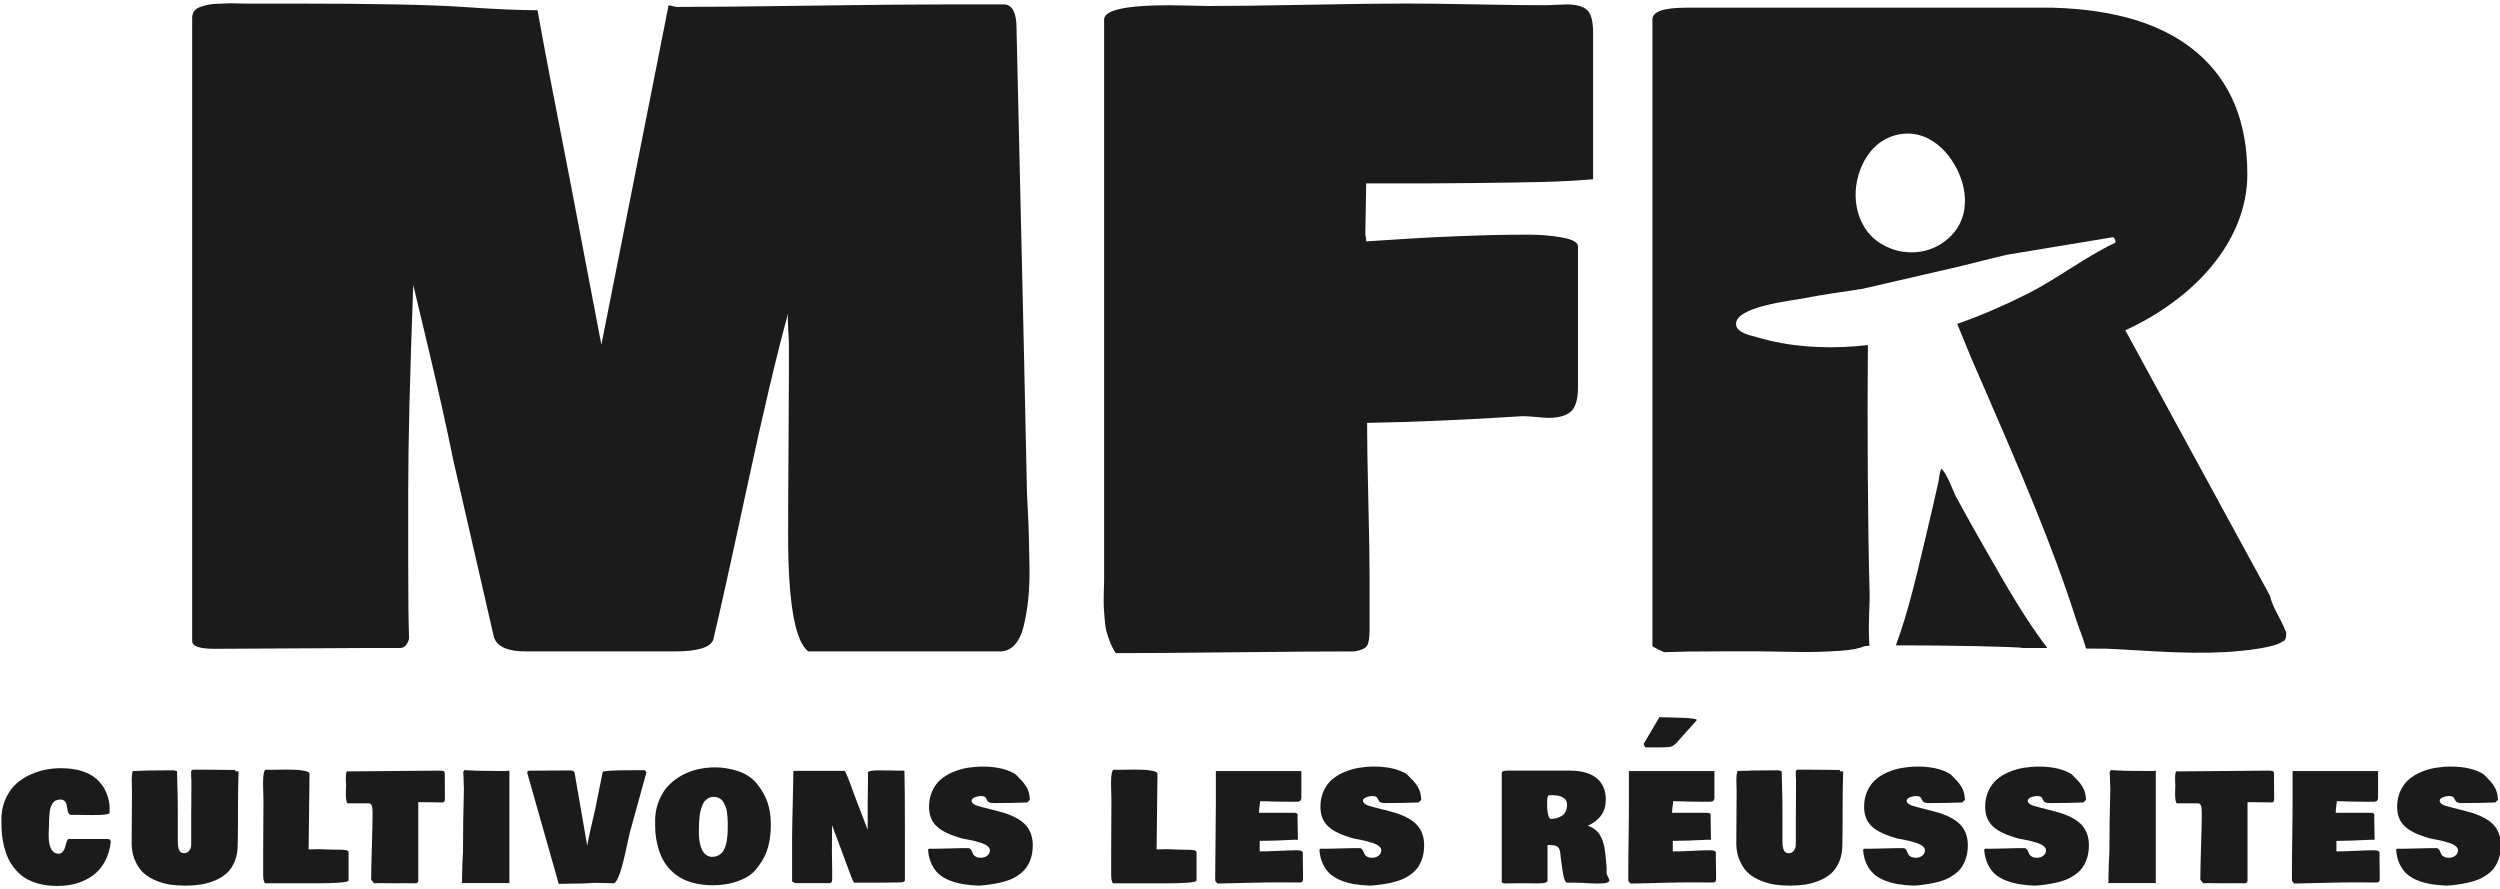 <svg width="180" height="64" viewBox="0 0 180 64" fill="none" xmlns="http://www.w3.org/2000/svg">
<g clip-path="url(#clip0_2171_5542)">
<path d="M7.976 60.612C7.914 61.143 7.778 61.609 7.557 62.018C7.336 62.426 7.059 62.755 6.716 63.014C6.373 63.268 5.983 63.46 5.551 63.592C5.113 63.724 4.639 63.789 4.126 63.789C3.647 63.789 3.21 63.738 2.815 63.634C2.42 63.531 2.087 63.39 1.814 63.221C1.542 63.047 1.302 62.835 1.095 62.586C0.888 62.337 0.719 62.083 0.597 61.82C0.475 61.557 0.376 61.27 0.296 60.96C0.221 60.65 0.169 60.358 0.141 60.086C0.113 59.818 0.104 59.536 0.104 59.24V58.775C0.136 58.258 0.259 57.797 0.465 57.384C0.672 56.975 0.917 56.641 1.213 56.387C1.504 56.133 1.842 55.927 2.218 55.758C2.594 55.588 2.961 55.475 3.318 55.41C3.675 55.344 4.028 55.311 4.38 55.311C4.949 55.311 5.452 55.377 5.884 55.513C6.317 55.649 6.674 55.842 6.951 56.087C7.228 56.336 7.44 56.618 7.595 56.937C7.75 57.257 7.849 57.614 7.891 58.009V58.516C7.891 58.629 7.501 58.685 6.725 58.685C6.542 58.685 6.288 58.681 5.959 58.676C5.63 58.671 5.419 58.667 5.316 58.667C5.297 58.667 5.273 58.667 5.236 58.671C5.203 58.676 5.175 58.676 5.156 58.676C5.062 58.676 4.996 58.638 4.949 58.563C4.902 58.488 4.869 58.394 4.855 58.286C4.841 58.178 4.822 58.07 4.799 57.957C4.775 57.849 4.728 57.755 4.658 57.68C4.587 57.605 4.484 57.567 4.357 57.567C4.23 57.567 4.117 57.59 4.023 57.633C3.929 57.675 3.854 57.741 3.798 57.83C3.741 57.919 3.694 58.013 3.657 58.103C3.619 58.192 3.591 58.314 3.577 58.46C3.563 58.606 3.548 58.728 3.544 58.831C3.539 58.93 3.534 59.066 3.53 59.235C3.525 59.404 3.52 59.527 3.52 59.602C3.52 59.644 3.516 59.724 3.511 59.837C3.506 59.95 3.501 60.044 3.501 60.114C3.501 60.993 3.736 61.444 4.202 61.468C4.329 61.468 4.432 61.421 4.512 61.331C4.592 61.242 4.648 61.139 4.676 61.026C4.705 60.913 4.742 60.796 4.78 60.669C4.817 60.542 4.86 60.457 4.907 60.41H7.783C7.905 60.415 7.966 60.485 7.976 60.612Z" fill="#1B1B1B"/>
<path d="M9.479 60.815C9.494 59.08 9.503 57.783 9.503 56.933V56.867C9.503 56.843 9.498 56.754 9.494 56.604C9.484 56.453 9.484 56.326 9.484 56.218C9.484 55.795 9.517 55.556 9.592 55.499C9.611 55.499 9.635 55.499 9.672 55.504C9.705 55.508 9.733 55.508 9.752 55.508C10.344 55.48 11.03 55.466 11.815 55.466H12.534C12.562 55.471 12.6 55.48 12.647 55.499C12.694 55.518 12.727 55.527 12.746 55.527C12.751 55.701 12.755 55.997 12.769 56.42C12.783 56.843 12.793 57.21 12.797 57.52C12.802 57.83 12.802 58.136 12.802 58.437V60.5C12.802 60.631 12.807 60.735 12.812 60.819C12.816 60.904 12.835 60.993 12.863 61.106C12.892 61.214 12.938 61.299 13.004 61.35C13.07 61.402 13.159 61.43 13.268 61.43C13.418 61.43 13.535 61.369 13.629 61.242C13.723 61.115 13.766 60.97 13.766 60.805V58.869C13.761 58.634 13.766 58.263 13.775 57.75C13.784 57.238 13.784 56.843 13.78 56.561V56.181C13.78 56.143 13.775 56.082 13.77 56.002C13.766 55.922 13.761 55.861 13.761 55.819V55.565C13.77 55.485 13.817 55.433 13.897 55.415C14.574 55.415 15.589 55.419 16.943 55.438V55.537H17.178C17.149 56.289 17.135 57.163 17.135 58.159V59.343C17.135 59.503 17.131 59.748 17.126 60.072C17.117 60.401 17.117 60.645 17.117 60.8C17.117 61.261 17.046 61.665 16.9 62.018C16.755 62.37 16.567 62.652 16.327 62.868C16.092 63.084 15.805 63.258 15.472 63.399C15.138 63.536 14.8 63.634 14.457 63.686C14.113 63.738 13.747 63.766 13.352 63.766C12.971 63.766 12.614 63.742 12.28 63.696C11.947 63.648 11.608 63.554 11.265 63.418C10.922 63.282 10.631 63.108 10.382 62.897C10.133 62.685 9.931 62.403 9.766 62.046C9.588 61.693 9.498 61.28 9.479 60.815Z" fill="#1B1B1B"/>
<path d="M18.94 56.383C18.94 55.809 19.001 55.485 19.119 55.419C19.151 55.424 19.203 55.428 19.269 55.428H19.438C19.546 55.428 19.73 55.424 19.979 55.419C20.228 55.414 20.42 55.41 20.552 55.41C21.055 55.41 21.459 55.428 21.765 55.471C22.075 55.513 22.249 55.588 22.286 55.696L22.22 61.157H22.338C22.62 61.143 22.817 61.139 22.93 61.139C23.043 61.139 23.25 61.148 23.55 61.162C23.851 61.176 24.143 61.176 24.42 61.176C24.65 61.176 24.819 61.19 24.932 61.214C25.045 61.237 25.097 61.294 25.097 61.374V63.404C25.05 63.531 24.265 63.597 22.737 63.597H19.076C18.992 63.474 18.949 63.277 18.949 63.005V61.501C18.949 61.059 18.954 60.406 18.959 59.541C18.963 58.676 18.968 58.023 18.968 57.581C18.968 57.501 18.963 57.318 18.954 57.041C18.945 56.763 18.94 56.547 18.94 56.383Z" fill="#1B1B1B"/>
<path d="M24.899 57.111C24.899 57.045 24.904 56.951 24.909 56.829C24.918 56.702 24.918 56.617 24.918 56.571C24.918 56.552 24.913 56.491 24.909 56.378C24.904 56.265 24.899 56.171 24.899 56.091C24.899 55.715 24.932 55.532 25.008 55.532C25.036 55.532 25.059 55.537 25.083 55.541C25.821 55.541 26.911 55.532 28.358 55.513C29.806 55.494 30.892 55.485 31.611 55.485C31.789 55.485 31.902 55.499 31.954 55.532C32.001 55.565 32.024 55.626 32.024 55.715V55.865C32.024 56.049 32.024 56.321 32.029 56.679C32.034 57.036 32.034 57.308 32.034 57.496C32.034 57.68 31.982 57.774 31.883 57.774C31.686 57.774 31.39 57.769 31 57.764C30.61 57.76 30.314 57.755 30.116 57.755V63.427C30.093 63.535 30.032 63.592 29.938 63.597C29.815 63.597 29.632 63.597 29.397 63.592C29.162 63.587 28.979 63.587 28.857 63.587C28.847 63.587 28.843 63.592 28.833 63.597C28.678 63.597 28.462 63.597 28.18 63.592C27.898 63.587 27.691 63.587 27.555 63.587H27.24C27.169 63.592 27.066 63.597 26.934 63.597L26.723 63.343C26.723 62.807 26.742 62.008 26.775 60.951C26.808 59.893 26.826 59.094 26.826 58.559C26.826 58.535 26.826 58.493 26.822 58.436C26.822 58.38 26.817 58.333 26.817 58.3C26.817 58.262 26.812 58.22 26.808 58.168C26.803 58.117 26.793 58.074 26.779 58.037C26.765 57.999 26.751 57.971 26.732 57.938C26.713 57.905 26.69 57.882 26.662 57.863C26.634 57.849 26.596 57.839 26.554 57.839H25.04C24.951 57.816 24.899 57.572 24.899 57.111Z" fill="#1B1B1B"/>
<path d="M33.26 63.587C33.274 62.563 33.298 61.811 33.335 61.331C33.335 59.851 33.359 58.347 33.401 56.824C33.387 56.528 33.378 56.307 33.378 56.166V56.007C33.364 55.851 33.354 55.725 33.354 55.626C33.354 55.56 33.387 55.499 33.448 55.447C34.026 55.49 34.91 55.513 36.094 55.513C36.376 55.513 36.569 55.508 36.677 55.49V63.583H33.26V63.587Z" fill="#1B1B1B"/>
<path d="M37.96 55.645C37.96 55.541 38.021 55.489 38.139 55.489C38.482 55.489 38.98 55.485 39.638 55.48C40.296 55.475 40.785 55.471 41.114 55.471C41.212 55.471 41.297 55.518 41.367 55.621L42.279 60.889C42.335 60.551 42.434 60.072 42.58 59.456C42.725 58.84 42.819 58.431 42.862 58.229L43.393 55.583C43.421 55.499 44.145 55.456 45.564 55.456H46.41C46.476 55.48 46.518 55.541 46.537 55.635L45.353 59.921C45.329 60.015 45.282 60.227 45.212 60.556C45.141 60.885 45.075 61.195 45.005 61.491C44.934 61.787 44.859 62.102 44.77 62.426C44.681 62.751 44.587 63.018 44.488 63.23C44.389 63.441 44.291 63.564 44.201 63.596C44.074 63.596 43.886 63.592 43.637 63.582C43.388 63.573 43.2 63.568 43.073 63.568H42.693C42.453 63.592 42.19 63.606 41.908 63.611C41.626 63.615 41.32 63.625 41.001 63.625C40.681 63.629 40.423 63.634 40.23 63.639L37.96 55.645Z" fill="#1B1B1B"/>
<path d="M47.171 59.47V58.888C47.204 58.394 47.312 57.943 47.496 57.534C47.674 57.125 47.904 56.782 48.182 56.505C48.459 56.227 48.779 55.993 49.141 55.8C49.502 55.607 49.883 55.466 50.283 55.382C50.677 55.292 51.091 55.25 51.514 55.25C51.749 55.25 51.989 55.269 52.242 55.306C52.496 55.344 52.759 55.405 53.046 55.49C53.328 55.574 53.601 55.697 53.859 55.861C54.118 56.026 54.334 56.218 54.503 56.439C54.851 56.867 55.105 57.313 55.264 57.779C55.419 58.244 55.499 58.765 55.499 59.339C55.509 60.532 55.25 61.491 54.715 62.215L54.48 62.535C54.273 62.817 53.981 63.052 53.601 63.24C53.22 63.428 52.839 63.559 52.459 63.63C52.078 63.7 51.693 63.738 51.307 63.738C50.851 63.738 50.433 63.691 50.048 63.601C49.662 63.512 49.333 63.385 49.051 63.23C48.769 63.075 48.525 62.887 48.304 62.666C48.083 62.445 47.904 62.21 47.768 61.961C47.627 61.712 47.514 61.444 47.425 61.158C47.336 60.866 47.27 60.584 47.233 60.312C47.19 60.044 47.171 59.762 47.171 59.47ZM51.382 57.374C51.237 57.374 51.11 57.407 50.992 57.473C50.88 57.539 50.785 57.623 50.71 57.717C50.64 57.811 50.574 57.943 50.522 58.103C50.471 58.263 50.428 58.408 50.405 58.535C50.381 58.662 50.362 58.827 50.348 59.024C50.334 59.221 50.325 59.372 50.325 59.48C50.325 59.588 50.32 59.724 50.32 59.893C50.32 60.058 50.325 60.208 50.339 60.359C50.353 60.504 50.377 60.659 50.419 60.824C50.461 60.988 50.513 61.129 50.579 61.252C50.645 61.374 50.734 61.477 50.847 61.557C50.959 61.637 51.091 61.684 51.241 61.693C51.396 61.693 51.533 61.67 51.655 61.618C51.772 61.566 51.876 61.501 51.956 61.421C52.036 61.341 52.106 61.233 52.163 61.101C52.219 60.97 52.261 60.838 52.294 60.716C52.322 60.594 52.346 60.438 52.365 60.255C52.383 60.072 52.388 59.912 52.393 59.781C52.398 59.649 52.398 59.48 52.398 59.282C52.398 59.132 52.393 58.996 52.383 58.869C52.374 58.742 52.36 58.601 52.336 58.446C52.313 58.291 52.28 58.154 52.228 58.037C52.177 57.919 52.12 57.807 52.05 57.703C51.979 57.6 51.885 57.52 51.772 57.464C51.66 57.407 51.533 57.374 51.382 57.374Z" fill="#1B1B1B"/>
<path d="M57.031 63.469V61.077C57.022 60.203 57.055 58.535 57.116 56.072V55.64C57.116 55.56 57.13 55.517 57.158 55.503H60.801C60.834 55.503 60.909 55.635 61.017 55.908C61.125 56.175 61.256 56.519 61.407 56.941C61.562 57.364 61.67 57.651 61.731 57.811L62.474 59.747V57.694C62.474 57.52 62.478 57.195 62.488 56.721C62.497 56.251 62.497 55.884 62.497 55.616C62.497 55.517 62.779 55.466 63.343 55.466C63.522 55.466 63.761 55.471 64.067 55.475C64.372 55.48 64.56 55.485 64.631 55.485H65.035C65.091 55.485 65.12 55.494 65.12 55.517C65.143 56.5 65.153 57.9 65.153 59.728V63.399C65.129 63.488 65.016 63.535 64.814 63.535H64.678C64.495 63.535 64.227 63.54 63.87 63.545C63.512 63.549 63.244 63.554 63.061 63.554H61.505C61.454 63.535 61.355 63.314 61.2 62.887C61.035 62.426 60.786 61.754 60.458 60.88C60.129 60.006 59.945 59.517 59.908 59.414C59.908 59.62 59.908 59.931 59.903 60.344C59.898 60.758 59.898 61.068 59.898 61.275C59.898 61.43 59.903 61.665 59.908 61.975C59.912 62.285 59.917 62.52 59.917 62.675V63.343C59.917 63.507 59.846 63.587 59.706 63.587H57.271L57.031 63.469Z" fill="#1B1B1B"/>
<path d="M70.458 63.766C70.04 63.747 69.669 63.714 69.335 63.658C69.001 63.601 68.682 63.517 68.376 63.394C68.066 63.272 67.808 63.117 67.601 62.934C67.389 62.751 67.216 62.511 67.079 62.224C66.938 61.933 66.854 61.599 66.821 61.218C66.821 61.153 66.854 61.11 66.929 61.101C66.952 61.106 66.985 61.11 67.037 61.11C67.328 61.11 67.775 61.106 68.372 61.087C68.969 61.068 69.41 61.063 69.706 61.063C69.782 61.063 69.838 61.087 69.88 61.134C69.923 61.181 69.956 61.242 69.984 61.308C70.012 61.373 70.04 61.444 70.078 61.514C70.115 61.585 70.176 61.641 70.27 61.688C70.36 61.735 70.477 61.759 70.618 61.759C70.792 61.759 70.942 61.712 71.074 61.613C71.206 61.514 71.272 61.383 71.272 61.218C71.272 61.11 71.215 61.007 71.102 60.918C70.99 60.828 70.839 60.753 70.656 60.692C70.472 60.636 70.294 60.584 70.125 60.542C69.956 60.499 69.786 60.467 69.608 60.434C69.429 60.405 69.331 60.387 69.302 60.377C68.447 60.142 67.826 59.855 67.455 59.508C67.079 59.16 66.891 58.69 66.891 58.088C66.891 57.665 66.966 57.285 67.126 56.946C67.281 56.608 67.484 56.335 67.733 56.119C67.982 55.908 68.278 55.729 68.621 55.583C68.964 55.442 69.307 55.339 69.659 55.283C70.007 55.226 70.369 55.193 70.745 55.193C71.737 55.193 72.526 55.377 73.114 55.743C73.33 55.959 73.485 56.119 73.588 56.232C73.692 56.345 73.786 56.472 73.88 56.622C73.974 56.773 74.04 56.913 74.077 57.059C74.115 57.2 74.138 57.379 74.152 57.586L73.96 57.778C73.236 57.806 72.428 57.821 71.525 57.821C71.412 57.821 71.323 57.806 71.253 57.783C71.182 57.759 71.14 57.727 71.116 57.689C71.093 57.651 71.069 57.609 71.046 57.567C71.022 57.524 71.004 57.482 70.98 57.444C70.957 57.407 70.919 57.374 70.858 57.35C70.797 57.327 70.712 57.313 70.614 57.313C70.585 57.313 70.538 57.318 70.477 57.327C70.416 57.336 70.341 57.355 70.261 57.379C70.176 57.402 70.106 57.435 70.045 57.487C69.984 57.534 69.956 57.59 69.956 57.651C69.956 57.731 69.993 57.802 70.073 57.863C70.153 57.929 70.237 57.971 70.322 57.999C70.407 58.027 70.519 58.06 70.651 58.093C70.783 58.126 70.863 58.15 70.895 58.159C71.666 58.352 72.122 58.474 72.272 58.521C73.043 58.765 73.593 59.085 73.913 59.48C74.209 59.846 74.359 60.307 74.359 60.861C74.359 61.195 74.317 61.5 74.228 61.778C74.143 62.055 74.025 62.285 73.885 62.478C73.743 62.671 73.565 62.84 73.353 62.986C73.142 63.136 72.926 63.253 72.71 63.338C72.493 63.423 72.244 63.502 71.972 63.559C71.694 63.62 71.445 63.662 71.21 63.691C70.975 63.719 70.731 63.752 70.458 63.766Z" fill="#1B1B1B"/>
<path d="M79.994 56.383C79.994 55.809 80.055 55.485 80.173 55.419C80.206 55.424 80.257 55.428 80.323 55.428H80.492C80.6 55.428 80.784 55.424 81.033 55.419C81.282 55.414 81.475 55.41 81.606 55.41C82.109 55.41 82.513 55.428 82.819 55.471C83.129 55.513 83.303 55.588 83.34 55.696L83.275 61.157H83.392C83.674 61.143 83.871 61.139 83.984 61.139C84.097 61.139 84.304 61.148 84.605 61.162C84.905 61.176 85.197 61.181 85.474 61.181C85.704 61.181 85.874 61.195 85.986 61.218C86.099 61.247 86.151 61.298 86.151 61.378V63.409C86.104 63.535 85.319 63.601 83.791 63.601H80.13C80.046 63.479 80.004 63.282 80.004 63.009V61.505C80.004 61.063 80.008 60.41 80.013 59.545C80.018 58.681 80.022 58.027 80.022 57.586C80.022 57.506 80.018 57.322 80.008 57.045C79.999 56.768 79.994 56.547 79.994 56.383Z" fill="#1B1B1B"/>
<path d="M87.495 63.258V63.056C87.495 62.454 87.504 61.561 87.519 60.382C87.533 59.202 87.542 58.314 87.542 57.708V55.518H93.699V57.252C93.699 57.261 93.699 57.289 93.699 57.332C93.699 57.374 93.699 57.402 93.699 57.416C93.699 57.43 93.699 57.454 93.694 57.492C93.689 57.529 93.685 57.553 93.675 57.567C93.666 57.581 93.652 57.6 93.638 57.628C93.624 57.656 93.605 57.675 93.581 57.684C93.558 57.694 93.53 57.703 93.497 57.712C93.464 57.722 93.421 57.727 93.379 57.727H93.229C92.317 57.727 91.481 57.712 90.733 57.684C90.724 57.741 90.714 57.83 90.7 57.947C90.686 58.065 90.672 58.168 90.663 58.258C90.653 58.347 90.649 58.436 90.649 58.521H93.168C93.276 58.521 93.346 58.535 93.379 58.563C93.412 58.591 93.431 58.638 93.431 58.699C93.431 58.718 93.431 58.746 93.426 58.784C93.421 58.822 93.421 58.85 93.421 58.868C93.421 59.038 93.426 59.287 93.436 59.62C93.445 59.954 93.45 60.203 93.45 60.372C93.44 60.443 93.412 60.48 93.365 60.48C93.342 60.48 93.328 60.476 93.313 60.457C92.2 60.513 91.372 60.542 90.837 60.542H90.7V61.303C91.015 61.303 91.466 61.289 92.063 61.261C92.655 61.233 93.102 61.218 93.398 61.218C93.633 61.218 93.765 61.265 93.802 61.369V61.773C93.802 61.942 93.807 62.191 93.812 62.525C93.821 62.859 93.821 63.108 93.821 63.277C93.821 63.451 93.751 63.54 93.609 63.54C93.426 63.54 93.144 63.54 92.763 63.535C92.383 63.531 92.091 63.531 91.894 63.531C91.386 63.531 90.658 63.545 89.713 63.568C88.769 63.596 88.083 63.611 87.66 63.615L87.509 63.446C87.5 63.352 87.495 63.286 87.495 63.258Z" fill="#1B1B1B"/>
<path d="M98.638 63.766C98.22 63.747 97.849 63.714 97.515 63.658C97.181 63.601 96.862 63.517 96.556 63.394C96.246 63.272 95.987 63.117 95.781 62.934C95.569 62.751 95.395 62.511 95.259 62.224C95.118 61.933 95.033 61.599 95.001 61.218C95.001 61.153 95.033 61.11 95.109 61.101C95.132 61.106 95.165 61.11 95.217 61.11C95.508 61.11 95.954 61.106 96.551 61.087C97.148 61.068 97.59 61.063 97.886 61.063C97.961 61.063 98.018 61.087 98.06 61.134C98.102 61.181 98.135 61.242 98.163 61.308C98.192 61.373 98.22 61.444 98.257 61.514C98.295 61.585 98.356 61.641 98.45 61.688C98.539 61.735 98.657 61.759 98.798 61.759C98.972 61.759 99.122 61.712 99.254 61.613C99.385 61.514 99.451 61.383 99.451 61.218C99.451 61.11 99.395 61.007 99.282 60.918C99.169 60.828 99.019 60.753 98.835 60.692C98.652 60.636 98.474 60.584 98.304 60.542C98.135 60.499 97.966 60.467 97.787 60.434C97.609 60.405 97.51 60.387 97.482 60.377C96.627 60.142 96.006 59.855 95.635 59.508C95.259 59.16 95.071 58.69 95.071 58.088C95.071 57.665 95.146 57.285 95.306 56.946C95.461 56.608 95.663 56.335 95.912 56.119C96.161 55.908 96.457 55.729 96.8 55.583C97.144 55.442 97.487 55.339 97.839 55.283C98.187 55.226 98.549 55.193 98.925 55.193C99.916 55.193 100.706 55.377 101.293 55.743C101.51 55.959 101.665 56.119 101.768 56.232C101.872 56.345 101.965 56.472 102.059 56.622C102.153 56.773 102.219 56.913 102.257 57.059C102.294 57.2 102.318 57.379 102.332 57.586L102.139 57.778C101.416 57.806 100.607 57.821 99.705 57.821C99.592 57.821 99.503 57.806 99.432 57.783C99.362 57.759 99.32 57.727 99.296 57.689C99.272 57.651 99.249 57.609 99.226 57.567C99.202 57.524 99.183 57.482 99.16 57.444C99.136 57.407 99.099 57.374 99.038 57.35C98.977 57.327 98.892 57.313 98.793 57.313C98.765 57.313 98.718 57.318 98.657 57.327C98.596 57.336 98.521 57.355 98.441 57.379C98.356 57.402 98.286 57.435 98.225 57.487C98.163 57.534 98.135 57.59 98.135 57.651C98.135 57.731 98.173 57.802 98.253 57.863C98.333 57.929 98.417 57.971 98.502 57.999C98.586 58.027 98.699 58.06 98.831 58.093C98.962 58.126 99.042 58.15 99.075 58.159C99.846 58.352 100.302 58.474 100.452 58.521C101.223 58.765 101.773 59.085 102.092 59.48C102.388 59.846 102.539 60.307 102.539 60.861C102.539 61.195 102.497 61.5 102.407 61.778C102.323 62.055 102.205 62.285 102.064 62.478C101.923 62.671 101.745 62.84 101.533 62.986C101.322 63.136 101.105 63.253 100.889 63.338C100.673 63.423 100.424 63.502 100.151 63.559C99.874 63.62 99.625 63.662 99.39 63.691C99.155 63.719 98.906 63.752 98.638 63.766Z" fill="#1B1B1B"/>
<path d="M115.839 63.47C115.764 63.55 115.6 63.592 115.35 63.606C115.101 63.62 114.796 63.615 114.434 63.597C114.072 63.573 113.879 63.564 113.851 63.564C113.612 63.564 113.438 63.559 113.334 63.554H112.803C112.728 63.531 112.662 63.413 112.606 63.206C112.554 63 112.502 62.704 112.451 62.318C112.399 61.933 112.371 61.726 112.366 61.703C112.352 61.355 112.296 61.124 112.197 61.012C112.098 60.899 111.92 60.847 111.656 60.847H111.421V63.427C111.417 63.47 111.379 63.507 111.309 63.535C111.243 63.564 111.144 63.583 111.022 63.592C110.895 63.601 110.787 63.606 110.688 63.606C110.59 63.606 110.463 63.606 110.303 63.601C110.143 63.597 110.049 63.597 110.012 63.597H109.25C108.818 63.597 108.494 63.601 108.277 63.606C108.226 63.583 108.179 63.559 108.127 63.531V55.635C108.127 55.537 108.268 55.485 108.55 55.485H113.165C113.964 55.508 114.575 55.696 114.993 56.058C115.412 56.42 115.618 56.928 115.618 57.581C115.618 58.436 115.191 59.057 114.326 59.456C114.486 59.503 114.627 59.574 114.754 59.663C114.88 59.752 114.989 59.846 115.073 59.945C115.158 60.044 115.233 60.166 115.294 60.307C115.36 60.448 115.407 60.579 115.444 60.702C115.482 60.824 115.51 60.969 115.538 61.139C115.567 61.308 115.581 61.453 115.595 61.576C115.604 61.698 115.618 61.848 115.637 62.017C115.651 62.187 115.665 62.323 115.675 62.422V62.887C115.684 62.943 115.717 63.023 115.773 63.127C115.825 63.23 115.863 63.305 115.877 63.352C115.882 63.437 115.867 63.47 115.839 63.47ZM111.393 57.736C111.393 57.947 111.393 58.103 111.398 58.206C111.403 58.309 111.421 58.441 111.454 58.61C111.492 58.775 111.544 58.892 111.614 58.963C111.765 58.963 111.901 58.949 112.037 58.916C112.173 58.883 112.296 58.831 112.422 58.761C112.545 58.69 112.643 58.587 112.719 58.446C112.789 58.305 112.827 58.14 112.827 57.947C112.827 57.839 112.808 57.741 112.77 57.661C112.733 57.576 112.676 57.511 112.601 57.464C112.526 57.416 112.455 57.374 112.38 57.346C112.305 57.318 112.22 57.294 112.117 57.28C112.014 57.266 111.929 57.261 111.873 57.257C111.812 57.252 111.741 57.252 111.656 57.252H111.53C111.478 57.276 111.445 57.327 111.426 57.402C111.407 57.478 111.393 57.586 111.393 57.736Z" fill="#1B1B1B"/>
<path d="M117.235 63.258V63.056C117.235 62.455 117.24 61.562 117.259 60.382C117.278 59.202 117.282 58.314 117.282 57.708V55.518H123.439V57.252C123.439 57.261 123.439 57.289 123.439 57.332C123.439 57.374 123.439 57.402 123.439 57.416C123.439 57.431 123.439 57.454 123.434 57.492C123.43 57.529 123.425 57.553 123.416 57.567C123.406 57.581 123.392 57.6 123.378 57.628C123.364 57.656 123.345 57.675 123.322 57.684C123.298 57.694 123.275 57.703 123.237 57.712C123.199 57.722 123.162 57.727 123.119 57.727H122.969C122.057 57.727 121.221 57.712 120.473 57.684C120.469 57.741 120.455 57.83 120.441 57.947C120.426 58.065 120.412 58.168 120.403 58.258C120.394 58.347 120.389 58.436 120.389 58.521H122.908C123.016 58.521 123.082 58.535 123.119 58.563C123.157 58.591 123.171 58.638 123.171 58.699C123.171 58.718 123.171 58.746 123.166 58.784C123.162 58.822 123.162 58.85 123.162 58.869C123.162 59.038 123.166 59.287 123.176 59.621C123.185 59.954 123.19 60.203 123.19 60.373C123.181 60.443 123.152 60.481 123.105 60.481C123.082 60.481 123.068 60.476 123.054 60.457C121.94 60.514 121.113 60.542 120.577 60.542H120.441V61.303C120.755 61.303 121.207 61.289 121.804 61.261C122.396 61.233 122.842 61.218 123.138 61.218C123.373 61.218 123.505 61.266 123.542 61.369V61.773C123.542 61.942 123.547 62.191 123.552 62.525C123.557 62.859 123.561 63.108 123.561 63.277C123.561 63.451 123.491 63.54 123.35 63.54C123.166 63.54 122.884 63.54 122.504 63.535C122.123 63.531 121.832 63.531 121.634 63.531C121.127 63.531 120.398 63.545 119.454 63.568C118.509 63.597 117.823 63.611 117.4 63.615L117.249 63.446C117.245 63.352 117.235 63.286 117.235 63.258ZM118.335 53.577L119.477 51.636L120.492 51.664C120.52 51.664 120.577 51.664 120.657 51.669C120.741 51.673 120.831 51.673 120.925 51.678C121.023 51.683 121.131 51.683 121.249 51.687C121.366 51.692 121.479 51.697 121.587 51.706C121.695 51.716 121.794 51.725 121.879 51.739C121.968 51.753 122.038 51.767 122.095 51.786C122.151 51.805 122.175 51.824 122.175 51.843L120.741 53.45C120.68 53.516 120.624 53.572 120.567 53.614C120.511 53.657 120.464 53.69 120.426 53.713C120.384 53.736 120.332 53.755 120.262 53.769C120.191 53.783 120.135 53.788 120.097 53.793C120.055 53.793 119.98 53.798 119.872 53.802C119.759 53.807 119.67 53.807 119.604 53.812H118.462L118.335 53.577Z" fill="#1B1B1B"/>
<path d="M125.013 60.815C125.027 59.08 125.037 57.783 125.037 56.933V56.867C125.037 56.843 125.032 56.754 125.027 56.604C125.023 56.453 125.018 56.326 125.018 56.218C125.018 55.795 125.055 55.556 125.126 55.499C125.145 55.499 125.168 55.499 125.206 55.504C125.243 55.508 125.267 55.508 125.286 55.508C125.878 55.48 126.564 55.466 127.349 55.466H128.068C128.096 55.471 128.134 55.48 128.181 55.499C128.228 55.518 128.261 55.527 128.28 55.527C128.284 55.701 128.289 55.997 128.303 56.42C128.317 56.843 128.326 57.21 128.331 57.52C128.336 57.83 128.336 58.136 128.336 58.437V60.5C128.336 60.631 128.341 60.735 128.345 60.819C128.35 60.904 128.369 60.993 128.397 61.106C128.425 61.214 128.472 61.299 128.538 61.35C128.608 61.407 128.693 61.43 128.801 61.43C128.952 61.43 129.069 61.369 129.163 61.242C129.252 61.115 129.299 60.97 129.299 60.805V58.869C129.295 58.634 129.299 58.263 129.309 57.75C129.318 57.238 129.318 56.843 129.313 56.561V56.181C129.313 56.143 129.309 56.082 129.304 56.002C129.299 55.922 129.295 55.861 129.295 55.819V55.565C129.304 55.485 129.351 55.433 129.431 55.415C130.108 55.415 131.123 55.419 132.476 55.438V55.537H132.711C132.683 56.289 132.669 57.163 132.669 58.159V59.343C132.669 59.503 132.664 59.748 132.66 60.072C132.655 60.401 132.65 60.645 132.65 60.8C132.65 61.261 132.58 61.665 132.434 62.018C132.288 62.37 132.1 62.652 131.861 62.868C131.626 63.084 131.339 63.258 131.005 63.399C130.672 63.536 130.333 63.634 129.99 63.686C129.647 63.738 129.281 63.766 128.886 63.766C128.505 63.766 128.148 63.742 127.814 63.696C127.481 63.648 127.142 63.554 126.799 63.418C126.456 63.282 126.165 63.108 125.916 62.897C125.666 62.685 125.464 62.403 125.3 62.046C125.121 61.693 125.032 61.28 125.013 60.815Z" fill="#1B1B1B"/>
<path d="M137.782 63.766C137.364 63.747 136.993 63.714 136.659 63.658C136.325 63.601 136.006 63.517 135.7 63.394C135.39 63.272 135.131 63.117 134.925 62.934C134.713 62.751 134.539 62.511 134.403 62.224C134.262 61.933 134.177 61.599 134.145 61.218C134.145 61.153 134.182 61.11 134.253 61.101C134.276 61.106 134.309 61.11 134.361 61.11C134.652 61.11 135.099 61.106 135.695 61.087C136.292 61.068 136.734 61.063 137.03 61.063C137.105 61.063 137.162 61.087 137.204 61.134C137.246 61.181 137.279 61.242 137.307 61.308C137.336 61.378 137.364 61.444 137.401 61.514C137.439 61.585 137.5 61.641 137.594 61.688C137.688 61.735 137.801 61.759 137.942 61.759C138.116 61.759 138.266 61.712 138.398 61.613C138.529 61.514 138.595 61.383 138.595 61.218C138.595 61.11 138.539 61.007 138.426 60.918C138.313 60.828 138.163 60.753 137.98 60.692C137.796 60.636 137.618 60.584 137.448 60.542C137.279 60.499 137.11 60.467 136.931 60.434C136.758 60.405 136.654 60.387 136.626 60.377C135.771 60.142 135.15 59.855 134.779 59.508C134.403 59.16 134.215 58.69 134.215 58.088C134.215 57.665 134.295 57.285 134.45 56.946C134.605 56.608 134.807 56.335 135.056 56.119C135.305 55.908 135.601 55.729 135.945 55.583C136.288 55.438 136.631 55.339 136.983 55.283C137.331 55.226 137.693 55.193 138.069 55.193C139.06 55.193 139.85 55.377 140.437 55.743C140.654 55.959 140.809 56.119 140.912 56.232C141.016 56.345 141.11 56.472 141.204 56.622C141.298 56.773 141.363 56.913 141.401 57.059C141.439 57.2 141.462 57.379 141.476 57.586L141.283 57.778C140.56 57.806 139.751 57.821 138.849 57.821C138.736 57.821 138.647 57.806 138.576 57.783C138.506 57.759 138.464 57.727 138.44 57.689C138.417 57.651 138.393 57.609 138.37 57.567C138.346 57.524 138.327 57.482 138.304 57.444C138.285 57.407 138.243 57.374 138.182 57.35C138.121 57.327 138.036 57.313 137.937 57.313C137.909 57.313 137.862 57.318 137.801 57.327C137.74 57.336 137.669 57.355 137.585 57.379C137.5 57.402 137.43 57.435 137.369 57.487C137.307 57.534 137.279 57.59 137.279 57.651C137.279 57.731 137.317 57.802 137.397 57.863C137.477 57.929 137.561 57.971 137.646 57.999C137.735 58.027 137.843 58.06 137.975 58.093C138.106 58.126 138.186 58.15 138.219 58.159C138.99 58.352 139.446 58.474 139.596 58.521C140.367 58.765 140.917 59.085 141.236 59.48C141.533 59.846 141.683 60.307 141.683 60.861C141.683 61.195 141.641 61.5 141.551 61.778C141.462 62.055 141.349 62.285 141.208 62.478C141.067 62.671 140.889 62.84 140.677 62.986C140.466 63.136 140.249 63.253 140.033 63.338C139.817 63.427 139.568 63.502 139.295 63.559C139.018 63.62 138.769 63.662 138.534 63.691C138.308 63.733 138.055 63.752 137.782 63.766Z" fill="#1B1B1B"/>
<path d="M146.5 63.766C146.082 63.747 145.711 63.714 145.377 63.658C145.043 63.601 144.724 63.517 144.418 63.394C144.108 63.272 143.85 63.117 143.643 62.934C143.431 62.751 143.258 62.511 143.121 62.224C142.98 61.933 142.896 61.599 142.863 61.218C142.863 61.153 142.9 61.11 142.971 61.101C142.994 61.106 143.027 61.11 143.079 61.11C143.37 61.11 143.817 61.106 144.414 61.087C145.011 61.068 145.452 61.063 145.748 61.063C145.824 61.063 145.88 61.087 145.922 61.134C145.965 61.181 145.998 61.242 146.026 61.308C146.054 61.378 146.082 61.444 146.12 61.514C146.157 61.585 146.218 61.641 146.312 61.688C146.406 61.735 146.519 61.759 146.66 61.759C146.834 61.759 146.984 61.712 147.116 61.613C147.248 61.514 147.313 61.383 147.313 61.218C147.313 61.11 147.257 61.007 147.144 60.918C147.031 60.828 146.881 60.753 146.698 60.692C146.514 60.636 146.336 60.584 146.167 60.542C145.998 60.499 145.828 60.467 145.65 60.434C145.476 60.405 145.372 60.387 145.344 60.377C144.489 60.142 143.869 59.855 143.497 59.508C143.121 59.16 142.933 58.69 142.933 58.088C142.933 57.665 143.013 57.285 143.168 56.946C143.323 56.608 143.525 56.335 143.775 56.119C144.024 55.908 144.32 55.729 144.663 55.583C145.006 55.438 145.349 55.339 145.701 55.283C146.049 55.226 146.411 55.193 146.787 55.193C147.779 55.193 148.568 55.377 149.156 55.743C149.372 55.959 149.527 56.119 149.63 56.232C149.734 56.345 149.828 56.472 149.922 56.622C150.016 56.773 150.082 56.913 150.119 57.059C150.157 57.2 150.18 57.379 150.194 57.586L150.002 57.778C149.278 57.806 148.47 57.821 147.567 57.821C147.454 57.821 147.365 57.806 147.295 57.783C147.224 57.759 147.182 57.727 147.158 57.689C147.135 57.651 147.111 57.609 147.088 57.567C147.064 57.524 147.046 57.482 147.022 57.444C147.003 57.407 146.961 57.374 146.9 57.35C146.839 57.327 146.754 57.313 146.655 57.313C146.627 57.313 146.58 57.318 146.519 57.327C146.458 57.336 146.388 57.355 146.303 57.379C146.218 57.402 146.148 57.435 146.087 57.487C146.026 57.534 145.998 57.59 145.998 57.651C145.998 57.731 146.035 57.802 146.115 57.863C146.195 57.929 146.279 57.971 146.364 57.999C146.453 58.027 146.561 58.06 146.693 58.093C146.825 58.126 146.905 58.15 146.937 58.159C147.708 58.352 148.164 58.474 148.314 58.521C149.085 58.765 149.635 59.085 149.955 59.48C150.251 59.846 150.401 60.307 150.401 60.861C150.401 61.195 150.359 61.5 150.27 61.778C150.18 62.055 150.067 62.285 149.927 62.478C149.786 62.671 149.607 62.84 149.395 62.986C149.184 63.136 148.968 63.253 148.752 63.338C148.535 63.427 148.286 63.502 148.014 63.559C147.736 63.62 147.487 63.662 147.252 63.691C147.027 63.733 146.773 63.752 146.5 63.766Z" fill="#1B1B1B"/>
<path d="M151.802 63.587C151.816 62.563 151.839 61.811 151.877 61.331C151.877 59.851 151.9 58.347 151.943 56.824C151.929 56.528 151.919 56.307 151.919 56.166V56.007C151.905 55.851 151.896 55.725 151.896 55.626C151.896 55.56 151.929 55.499 151.99 55.447C152.568 55.49 153.451 55.513 154.636 55.513C154.918 55.513 155.11 55.508 155.218 55.49V63.583H151.802V63.587Z" fill="#1B1B1B"/>
<path d="M156.605 57.111C156.605 57.045 156.61 56.951 156.614 56.829C156.619 56.702 156.624 56.617 156.624 56.571C156.624 56.552 156.619 56.491 156.614 56.378C156.61 56.27 156.605 56.171 156.605 56.091C156.605 55.715 156.643 55.532 156.713 55.532C156.741 55.532 156.765 55.537 156.788 55.541C157.526 55.541 158.616 55.532 160.064 55.513C161.512 55.494 162.597 55.485 163.316 55.485C163.495 55.485 163.608 55.499 163.659 55.532C163.706 55.565 163.73 55.626 163.73 55.715V55.865C163.73 56.049 163.73 56.321 163.734 56.679C163.739 57.036 163.739 57.308 163.739 57.496C163.739 57.68 163.692 57.774 163.589 57.774C163.391 57.774 163.095 57.769 162.705 57.764C162.315 57.76 162.019 57.755 161.822 57.755V63.427C161.798 63.535 161.737 63.592 161.643 63.597C161.521 63.597 161.338 63.597 161.103 63.592C160.868 63.587 160.684 63.587 160.562 63.587C160.557 63.587 160.548 63.592 160.539 63.597C160.384 63.597 160.167 63.597 159.885 63.592C159.603 63.587 159.397 63.587 159.26 63.587H158.941C158.87 63.592 158.767 63.597 158.635 63.597L158.424 63.343C158.424 62.807 158.443 62.008 158.475 60.951C158.513 59.893 158.527 59.094 158.527 58.559C158.527 58.535 158.527 58.493 158.522 58.436C158.522 58.38 158.518 58.333 158.518 58.3C158.518 58.262 158.513 58.22 158.508 58.168C158.504 58.117 158.494 58.074 158.48 58.037C158.466 58.004 158.452 57.971 158.433 57.938C158.414 57.905 158.391 57.882 158.363 57.863C158.334 57.849 158.297 57.839 158.255 57.839H156.741C156.657 57.816 156.605 57.572 156.605 57.111Z" fill="#1B1B1B"/>
<path d="M165.018 63.258V63.056C165.018 62.454 165.022 61.561 165.041 60.382C165.06 59.202 165.065 58.314 165.065 57.708V55.518H171.221V57.252C171.221 57.261 171.221 57.289 171.221 57.332C171.221 57.374 171.221 57.402 171.221 57.416C171.221 57.43 171.221 57.454 171.217 57.492C171.212 57.529 171.207 57.553 171.198 57.567C171.188 57.581 171.174 57.6 171.16 57.628C171.146 57.656 171.127 57.675 171.104 57.684C171.08 57.694 171.057 57.703 171.019 57.712C170.982 57.722 170.944 57.727 170.902 57.727H170.751C169.84 57.727 169.003 57.712 168.256 57.684C168.251 57.741 168.237 57.83 168.223 57.947C168.209 58.065 168.195 58.168 168.185 58.258C168.176 58.347 168.171 58.436 168.171 58.521H170.69C170.798 58.521 170.864 58.535 170.902 58.563C170.939 58.591 170.953 58.638 170.953 58.699C170.953 58.718 170.953 58.746 170.949 58.784C170.944 58.822 170.944 58.85 170.944 58.868C170.944 59.038 170.949 59.287 170.958 59.62C170.967 59.954 170.972 60.203 170.972 60.372C170.963 60.443 170.935 60.48 170.888 60.48C170.864 60.48 170.85 60.476 170.836 60.457C169.722 60.513 168.895 60.542 168.359 60.542H168.223V61.303C168.538 61.303 168.989 61.289 169.586 61.261C170.178 61.233 170.624 61.218 170.92 61.218C171.155 61.218 171.287 61.265 171.325 61.369V61.773C171.325 61.942 171.329 62.191 171.334 62.525C171.339 62.859 171.343 63.108 171.343 63.277C171.343 63.451 171.273 63.54 171.132 63.54C170.949 63.54 170.667 63.54 170.286 63.535C169.905 63.531 169.614 63.531 169.417 63.531C168.909 63.531 168.181 63.545 167.236 63.568C166.291 63.596 165.605 63.611 165.182 63.615L165.032 63.446C165.022 63.352 165.018 63.286 165.018 63.258Z" fill="#1B1B1B"/>
<path d="M176.161 63.766C175.742 63.747 175.371 63.714 175.037 63.658C174.704 63.601 174.384 63.517 174.079 63.394C173.768 63.272 173.51 63.117 173.303 62.934C173.092 62.751 172.918 62.511 172.781 62.224C172.64 61.933 172.556 61.599 172.523 61.218C172.523 61.153 172.561 61.11 172.631 61.101C172.655 61.106 172.687 61.11 172.739 61.11C173.031 61.11 173.477 61.106 174.074 61.087C174.671 61.068 175.113 61.063 175.409 61.063C175.484 61.063 175.54 61.087 175.582 61.134C175.625 61.181 175.658 61.242 175.686 61.308C175.714 61.378 175.742 61.444 175.78 61.514C175.817 61.585 175.879 61.641 175.973 61.688C176.062 61.735 176.179 61.759 176.32 61.759C176.494 61.759 176.645 61.712 176.776 61.613C176.908 61.514 176.974 61.383 176.974 61.218C176.974 61.11 176.917 61.007 176.804 60.918C176.692 60.828 176.541 60.753 176.358 60.692C176.175 60.636 175.996 60.584 175.827 60.542C175.658 60.499 175.488 60.467 175.31 60.434C175.136 60.405 175.033 60.387 175.004 60.377C174.149 60.142 173.529 59.855 173.157 59.508C172.781 59.16 172.593 58.69 172.593 58.088C172.593 57.665 172.673 57.285 172.828 56.946C172.984 56.608 173.186 56.335 173.435 56.119C173.684 55.908 173.98 55.729 174.323 55.583C174.666 55.438 175.009 55.339 175.362 55.283C175.709 55.226 176.071 55.193 176.447 55.193C177.439 55.193 178.228 55.377 178.816 55.743C179.032 55.959 179.187 56.119 179.291 56.232C179.394 56.345 179.488 56.472 179.582 56.622C179.676 56.773 179.742 56.913 179.779 57.059C179.817 57.205 179.84 57.379 179.855 57.586L179.662 57.778C178.938 57.806 178.13 57.821 177.227 57.821C177.115 57.821 177.025 57.806 176.955 57.783C176.884 57.759 176.842 57.727 176.819 57.689C176.795 57.651 176.772 57.609 176.748 57.567C176.725 57.524 176.706 57.482 176.682 57.444C176.659 57.407 176.621 57.374 176.56 57.35C176.499 57.327 176.414 57.313 176.316 57.313C176.287 57.313 176.24 57.318 176.179 57.327C176.118 57.336 176.048 57.355 175.963 57.379C175.879 57.402 175.808 57.435 175.747 57.487C175.686 57.534 175.658 57.59 175.658 57.651C175.658 57.731 175.695 57.802 175.775 57.863C175.855 57.929 175.94 57.971 176.024 57.999C176.114 58.027 176.222 58.06 176.353 58.093C176.485 58.126 176.565 58.15 176.598 58.159C177.368 58.352 177.824 58.474 177.975 58.521C178.745 58.765 179.295 59.085 179.615 59.48C179.911 59.846 180.061 60.307 180.061 60.861C180.061 61.195 180.019 61.5 179.93 61.778C179.845 62.055 179.728 62.285 179.587 62.478C179.446 62.671 179.267 62.84 179.056 62.986C178.844 63.131 178.628 63.253 178.412 63.338C178.196 63.427 177.946 63.502 177.674 63.559C177.397 63.62 177.147 63.662 176.913 63.691C176.682 63.733 176.428 63.752 176.161 63.766Z" fill="#1B1B1B"/>
<path d="M73.927 34.74C73.927 35.102 73.946 35.661 73.988 36.418C74.03 37.174 74.058 37.898 74.077 38.58C74.096 39.266 74.11 40.027 74.124 40.864C74.134 41.7 74.105 42.457 74.035 43.134C73.964 43.81 73.856 44.445 73.715 45.042C73.574 45.639 73.358 46.094 73.067 46.419C72.775 46.743 72.418 46.903 71.99 46.903H58.197C57.229 46.156 56.745 43.373 56.745 38.551C56.745 36.798 56.754 34.684 56.773 32.216C56.791 29.749 56.801 27.986 56.801 26.938V24.819C56.801 24.636 56.787 24.288 56.754 23.776C56.726 23.263 56.716 22.864 56.74 22.582C55.931 25.505 54.944 29.692 53.774 35.135C52.604 40.582 51.796 44.219 51.354 46.057C51.152 46.621 50.226 46.903 48.572 46.903H37.861C36.55 46.903 35.784 46.56 35.563 45.874L32.658 33.227C32.395 31.939 32.108 30.595 31.798 29.204C31.483 27.812 31.117 26.229 30.694 24.452C30.271 22.68 29.956 21.364 29.754 20.518C29.514 26.971 29.392 31.892 29.392 35.28V40.605C29.392 42.983 29.411 44.779 29.453 45.991C29.331 46.433 29.11 46.658 28.786 46.658H25.942C24.753 46.658 23.01 46.668 20.707 46.687C18.409 46.706 16.665 46.715 15.471 46.715C14.381 46.715 13.836 46.532 13.836 46.17V1.283C13.836 1.099 13.883 0.944 13.972 0.813C14.062 0.681 14.203 0.582 14.395 0.512C14.588 0.441 14.771 0.385 14.954 0.347C15.138 0.305 15.368 0.281 15.65 0.272C15.932 0.263 16.162 0.253 16.346 0.244C16.529 0.234 16.759 0.234 17.041 0.244C17.323 0.253 17.506 0.258 17.586 0.258H21.158C26.906 0.258 30.952 0.338 33.302 0.498C35.652 0.662 37.452 0.737 38.702 0.737C39.186 3.44 39.952 7.453 41 12.778L43.299 24.819L48.139 0.375C48.464 0.455 48.666 0.498 48.746 0.498C50.903 0.498 54.089 0.469 58.305 0.408C62.52 0.347 65.707 0.319 67.864 0.319H72.343C72.907 0.38 73.189 0.944 73.189 2.011C73.645 21.548 73.885 32.461 73.927 34.74Z" fill="#1B1B1B"/>
<path d="M79.496 41.818V1.405C79.496 0.719 81.07 0.376 84.214 0.376C84.558 0.376 85.046 0.385 85.681 0.404C86.315 0.423 86.757 0.432 86.997 0.432C88.59 0.432 90.963 0.404 94.121 0.343C97.28 0.282 99.662 0.253 101.274 0.253C102.384 0.253 104.033 0.272 106.219 0.315C108.409 0.357 110.105 0.376 111.318 0.376C111.478 0.376 111.722 0.366 112.042 0.347C112.361 0.329 112.606 0.319 112.765 0.319C113.489 0.319 113.997 0.456 114.279 0.728C114.561 1.001 114.702 1.532 114.702 2.317V12.905C113.531 13.008 112.314 13.07 111.041 13.102C109.772 13.131 108.155 13.159 106.2 13.178C104.245 13.197 103.023 13.206 102.539 13.206H98.365C98.365 13.591 98.356 14.146 98.337 14.87C98.318 15.593 98.309 16.153 98.309 16.533V16.956C98.351 17.036 98.37 17.177 98.37 17.379C102.948 17.06 106.82 16.895 109.988 16.895C110.937 16.895 111.778 16.966 112.512 17.107C113.249 17.248 113.616 17.459 113.616 17.741V27.846C113.616 28.734 113.447 29.326 113.104 29.631C112.761 29.932 112.225 30.087 111.501 30.087C111.337 30.087 111.045 30.069 110.622 30.026C110.199 29.984 109.866 29.965 109.626 29.965C105.532 30.228 101.801 30.388 98.431 30.449C98.431 31.681 98.459 33.537 98.52 36.014C98.582 38.49 98.61 40.352 98.61 41.578V45.329C98.61 45.916 98.549 46.301 98.426 46.494C98.304 46.687 98.003 46.823 97.519 46.903C95.583 46.903 92.721 46.922 88.928 46.964C85.136 47.006 82.273 47.025 80.337 47.025C80.177 46.785 80.041 46.522 79.928 46.24C79.816 45.958 79.731 45.705 79.67 45.484C79.609 45.263 79.562 44.953 79.534 44.563C79.505 44.168 79.482 43.886 79.472 43.717C79.463 43.547 79.463 43.218 79.472 42.734C79.491 42.241 79.496 41.94 79.496 41.818Z" fill="#1B1B1B"/>
<path d="M142.995 39.632C142.266 38.364 141.552 37.085 140.852 35.797C140.617 35.36 140.208 34.134 139.78 33.744C139.775 33.753 139.775 33.758 139.771 33.767C139.634 34.021 139.625 34.42 139.564 34.707C139.287 35.957 138.995 37.207 138.699 38.453C138.06 41.122 137.458 43.876 136.504 46.466C139.752 46.456 145.34 46.555 145.659 46.658H147.408C145.735 44.464 144.358 42.006 142.995 39.632Z" fill="#1B1B1B"/>
<path d="M164.002 44.267C163.687 43.684 163.504 43.228 163.443 42.904L153.024 23.78C157.944 21.524 161.808 17.412 161.808 12.534C161.808 8.783 160.614 5.879 158.222 3.821C155.834 1.762 152.347 0.676 147.769 0.554H121.394C119.782 0.554 118.974 0.836 118.974 1.4V46.536C119.256 46.696 119.538 46.837 119.82 46.959C121.07 46.917 121.592 46.898 124.055 46.898H126.813C127.015 46.898 127.57 46.908 128.477 46.926C129.384 46.945 130.113 46.95 130.672 46.941C131.226 46.931 131.861 46.898 132.58 46.851C133.294 46.8 133.844 46.696 134.229 46.532C134.267 46.518 134.399 46.504 134.601 46.494C134.488 45.15 134.634 43.458 134.615 42.791C134.483 38.298 134.436 30.374 134.488 24.843C134.187 24.875 133.891 24.908 133.59 24.932C131.236 25.115 128.801 24.965 126.531 24.288C126.127 24.17 125.07 23.987 124.999 23.386C124.839 22.088 128.999 21.647 129.816 21.487C131.236 21.21 132.669 21.012 134.098 20.796L140.945 19.217C142.769 18.761 144.386 18.361 144.498 18.343C147.036 17.924 149.574 17.502 152.107 17.083C152.112 17.083 152.117 17.083 152.121 17.083C152.131 17.083 152.135 17.083 152.145 17.088C152.197 17.102 152.244 17.158 152.276 17.229C152.281 17.238 152.286 17.243 152.286 17.252C152.291 17.262 152.295 17.271 152.295 17.285C152.328 17.375 152.333 17.464 152.272 17.492C150.096 18.517 148.131 20.072 145.969 21.158C144.343 21.976 142.651 22.713 140.922 23.32C141.397 24.476 141.904 25.731 141.942 25.811C142.318 26.666 142.689 27.521 143.06 28.381C145.377 33.748 147.751 39.158 149.522 44.732C149.64 45.103 149.969 45.893 150.199 46.696C150.622 46.701 151.106 46.706 151.656 46.706C151.797 46.706 152.906 46.767 154.984 46.889C157.061 47.011 158.809 47.03 160.233 46.95C161.652 46.87 163.918 46.607 164.364 46.165C164.524 46.165 164.609 45.963 164.609 45.559C164.515 45.286 164.317 44.854 164.002 44.267ZM141.425 15.123C141.331 15.659 141.115 16.19 140.772 16.637C140.428 17.083 139.977 17.459 139.474 17.722C138.459 18.263 137.209 18.3 136.166 17.906C135.639 17.708 135.155 17.412 134.765 17.022C134.37 16.637 134.088 16.157 133.896 15.669C133.525 14.672 133.52 13.61 133.802 12.633C134.079 11.664 134.652 10.668 135.621 10.095C136.095 9.813 136.65 9.643 137.209 9.62C137.768 9.592 138.323 9.723 138.807 9.963C139.785 10.457 140.438 11.288 140.889 12.149C141.326 13.013 141.599 14.038 141.425 15.123Z" fill="#1B1B1B"/>
</g>
<defs>
<clipPath id="clip0_2171_5542">
<rect width="180" height="63.916" fill="white" transform="translate(0 0.08)"/>
</clipPath>
</defs>
</svg>

